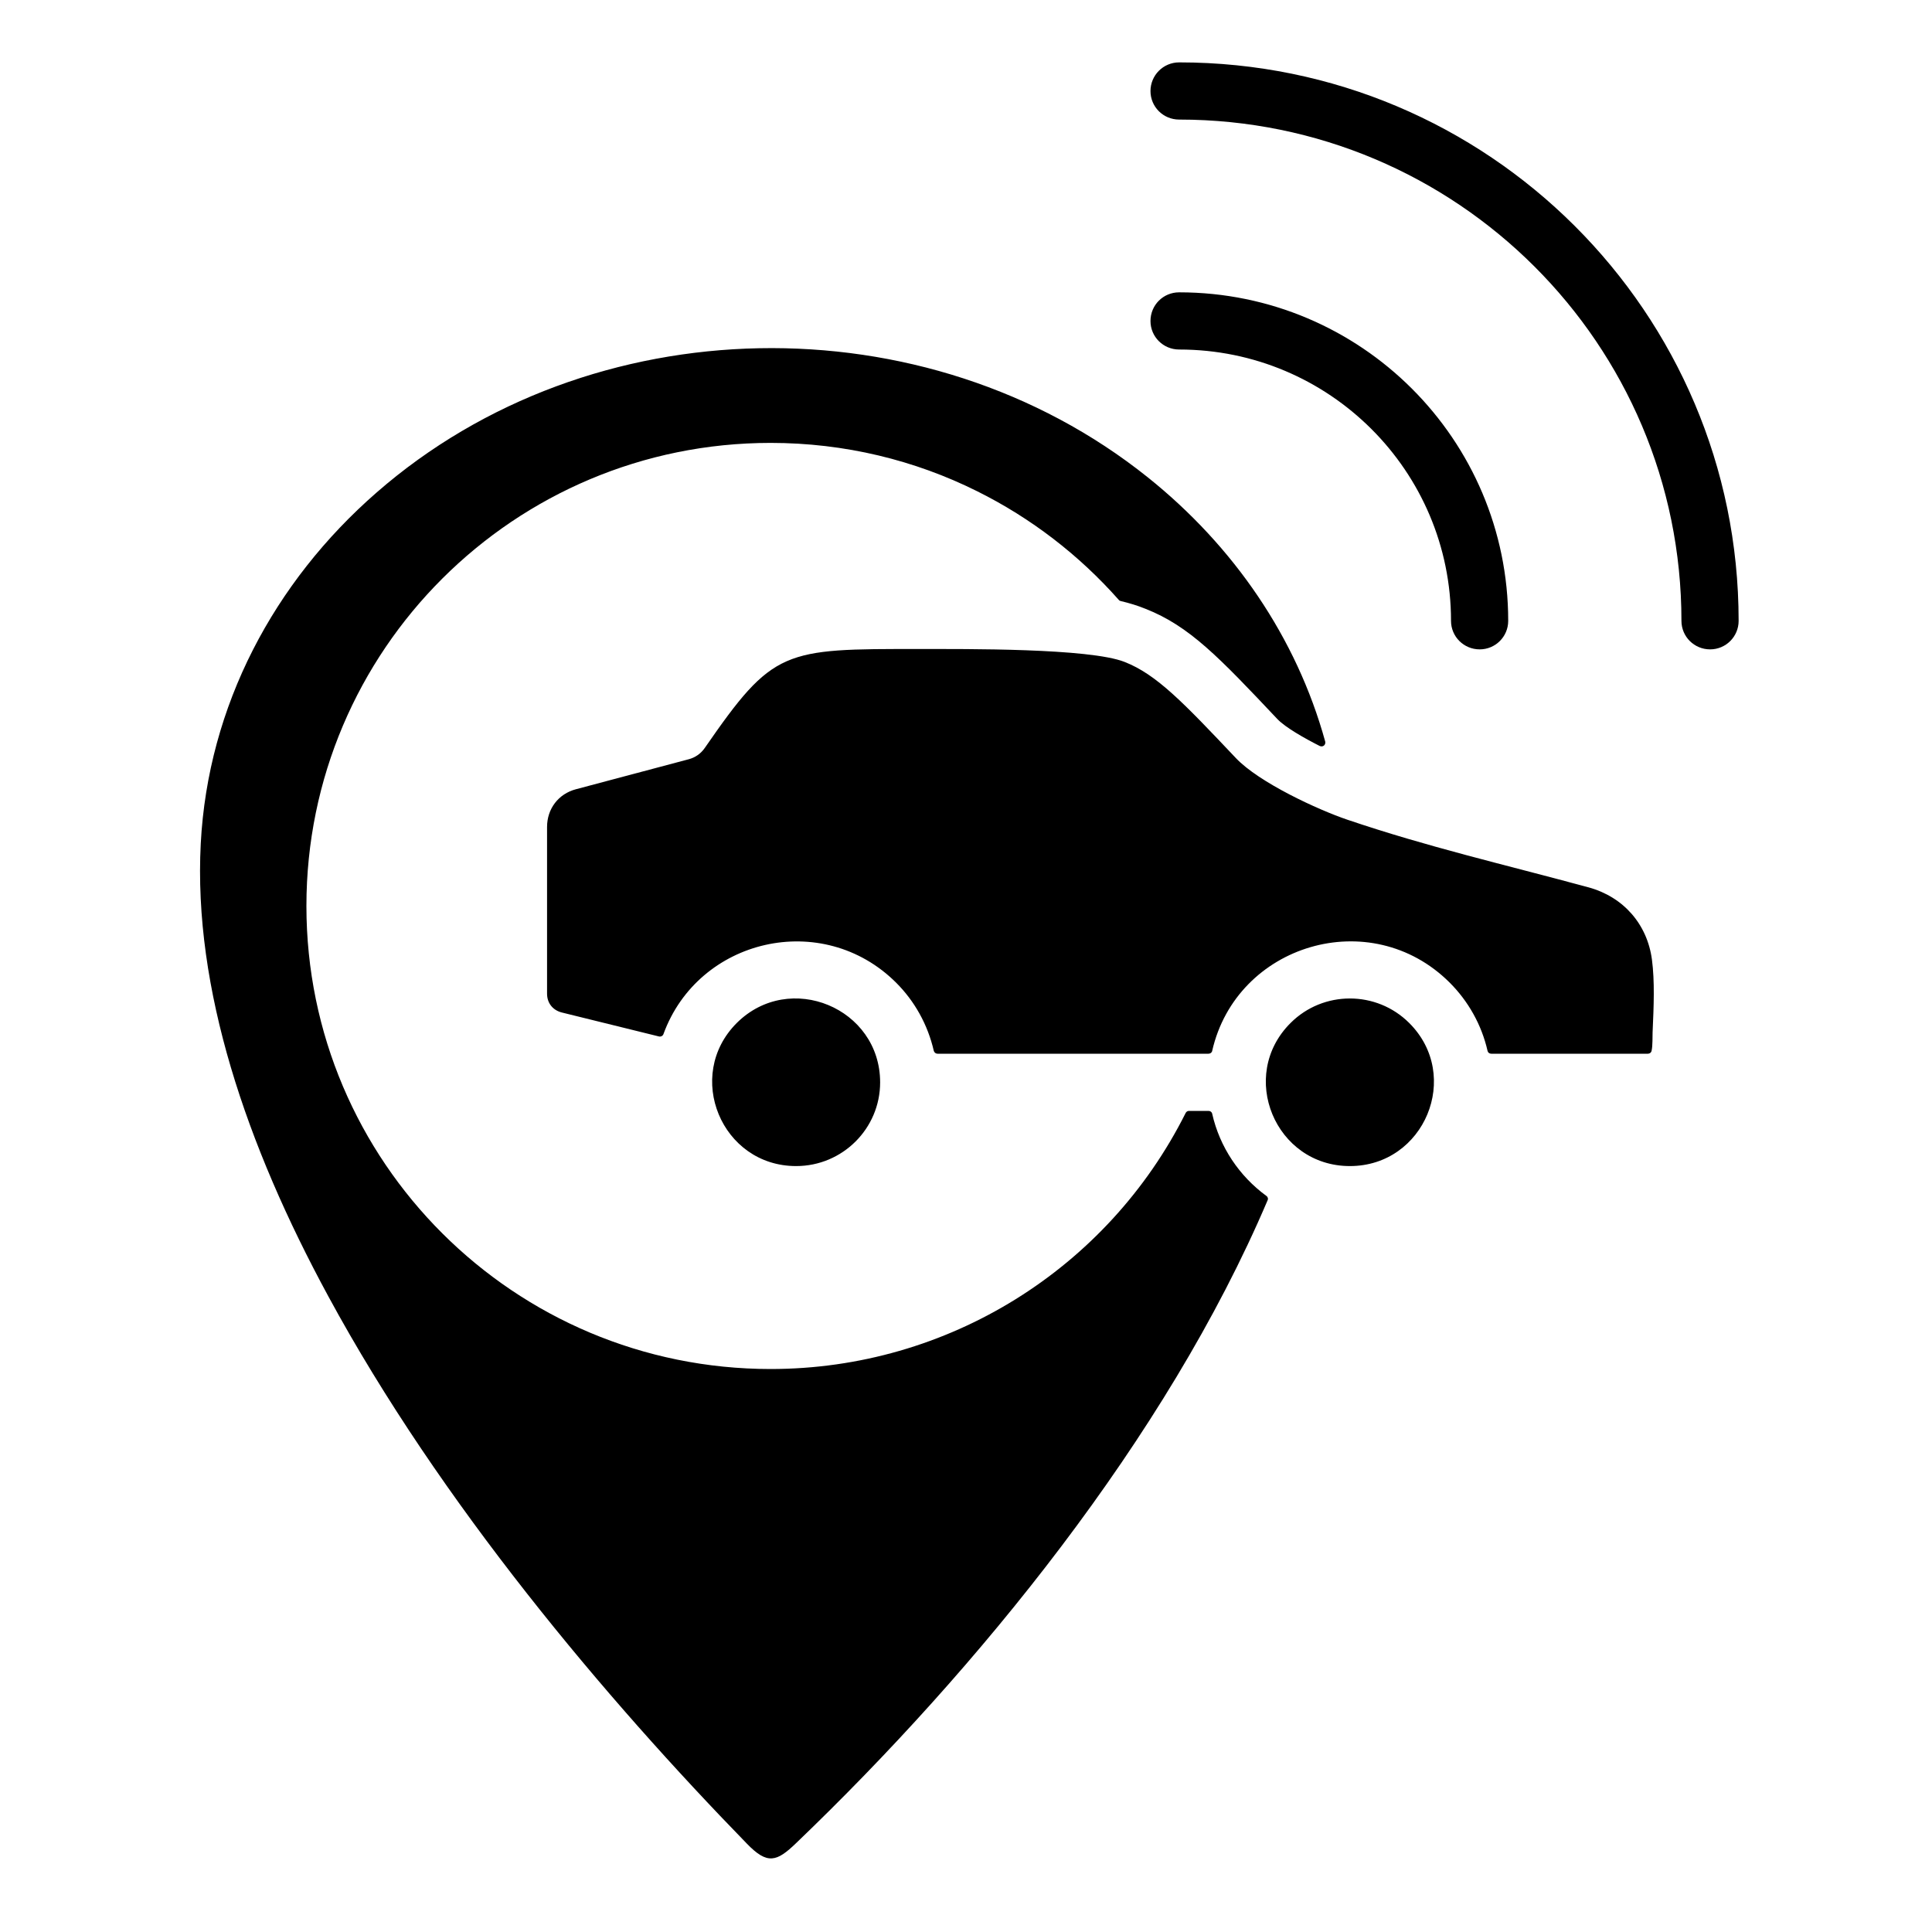 <svg xmlns="http://www.w3.org/2000/svg" xmlns:xlink="http://www.w3.org/1999/xlink" width="60" zoomAndPan="magnify" viewBox="0 0 45 45" height="60" preserveAspectRatio="xMidYMid meet" version="1.2"><defs><clipPath id="bf9fa63de6"><path d="M 4.5 1.449 L 40.5 1.449 L 40.5 43.449 L 4.5 43.449 Z M 4.5 1.449 "/></clipPath></defs><g id="7c53bd7b38"><g clip-rule="nonzero" clip-path="url(#bf9fa63de6)"><path style=" stroke:none;fill-rule:evenodd;fill:#000000;fill-opacity:1;" d="M 27.465 8.141 C 27.094 8.141 26.797 7.844 26.797 7.477 C 26.797 7.105 27.094 6.809 27.465 6.809 C 31.695 6.809 35.129 10.234 35.129 14.461 C 35.129 14.828 34.832 15.125 34.465 15.125 C 34.094 15.125 33.797 14.828 33.797 14.461 C 33.797 10.969 30.961 8.141 27.465 8.141 Z M 30.059 23.828 C 28.828 25.055 29.703 27.16 31.441 27.16 C 33.18 27.16 34.055 25.055 32.824 23.828 C 32.062 23.066 30.82 23.066 30.059 23.828 Z M 20.5 25.211 C 20.5 23.477 18.391 22.602 17.16 23.828 C 15.934 25.055 16.805 27.16 18.543 27.16 C 19.625 27.16 20.5 26.285 20.5 25.211 Z M 28.785 17.656 C 27.562 16.363 26.941 15.711 26.195 15.418 C 25.375 15.094 22.473 15.117 21.422 15.117 C 18.238 15.113 18.012 15.113 16.418 17.418 C 16.324 17.555 16.191 17.645 16.043 17.684 L 13.414 18.383 C 13.004 18.492 12.742 18.84 12.742 19.262 L 12.742 23.145 C 12.742 23.359 12.871 23.527 13.082 23.582 L 15.348 24.141 C 15.391 24.152 15.438 24.129 15.453 24.086 C 16.266 21.855 19.156 21.18 20.871 22.887 C 21.301 23.316 21.609 23.863 21.75 24.477 C 21.762 24.516 21.797 24.543 21.836 24.543 L 28.148 24.543 C 28.191 24.543 28.227 24.516 28.234 24.477 C 28.801 21.992 31.926 21.051 33.766 22.887 C 34.195 23.316 34.508 23.863 34.648 24.477 C 34.656 24.516 34.691 24.543 34.734 24.543 L 38.383 24.543 C 38.426 24.543 38.461 24.516 38.469 24.473 C 38.496 24.352 38.488 24.129 38.492 24.047 C 38.52 23.426 38.543 22.855 38.477 22.352 C 38.367 21.523 37.812 20.891 37 20.668 C 34.98 20.121 33.266 19.73 31.387 19.094 C 30.703 18.863 29.324 18.227 28.785 17.656 Z M 30.867 17.273 C 30.199 14.852 28.734 12.719 26.738 11.121 C 21.562 6.977 13.754 7.121 8.77 11.473 C 6.383 13.555 4.844 16.438 4.676 19.648 C 4.5 23.023 5.734 26.668 7.648 30.195 C 10.254 35.004 14.113 39.57 17.395 42.941 C 17.875 43.438 18.09 43.367 18.547 42.926 C 22.75 38.898 27.164 33.5 29.523 27.961 C 29.543 27.922 29.531 27.879 29.496 27.855 C 28.867 27.395 28.41 26.719 28.234 25.941 C 28.227 25.902 28.191 25.875 28.148 25.875 L 27.695 25.875 C 27.664 25.875 27.633 25.891 27.617 25.922 C 25.801 29.547 22.082 31.887 17.949 31.887 C 11.977 31.887 7.137 27.059 7.137 21.102 C 7.137 15.145 11.977 10.316 17.949 10.316 C 19.676 10.316 21.309 10.719 22.758 11.441 C 24.016 12.066 25.137 12.93 26.059 13.973 C 26.07 13.988 26.086 13.996 26.105 14 C 26.305 14.047 26.496 14.105 26.68 14.18 C 27.703 14.582 28.395 15.309 29.754 16.75 C 29.941 16.945 30.383 17.195 30.738 17.375 C 30.773 17.391 30.809 17.387 30.836 17.367 C 30.863 17.344 30.875 17.309 30.867 17.273 Z M 27.465 2.785 C 33.926 2.785 39.164 8.012 39.164 14.461 C 39.164 14.828 39.461 15.125 39.832 15.125 C 40.199 15.125 40.496 14.828 40.496 14.461 C 40.496 7.277 34.66 1.453 27.465 1.453 C 27.094 1.453 26.797 1.754 26.797 2.121 C 26.797 2.488 27.094 2.785 27.465 2.785 Z M 27.465 2.785 "/></g><g style="fill:#000000;fill-opacity:1;"><g transform="translate(18.822, 36)"><path style="stroke:none" d="M 0.828 0.031 C 0.723 0.031 0.629 0.008 0.547 -0.031 C 0.473 -0.07 0.414 -0.129 0.375 -0.203 C 0.332 -0.285 0.312 -0.375 0.312 -0.469 C 0.312 -0.562 0.332 -0.645 0.375 -0.719 C 0.414 -0.789 0.473 -0.848 0.547 -0.891 C 0.629 -0.93 0.723 -0.953 0.828 -0.953 C 0.93 -0.953 1.02 -0.93 1.094 -0.891 C 1.176 -0.848 1.238 -0.789 1.281 -0.719 C 1.32 -0.645 1.344 -0.562 1.344 -0.469 C 1.344 -0.32 1.297 -0.203 1.203 -0.109 C 1.109 -0.016 0.984 0.031 0.828 0.031 Z M 0.828 0.031 "/></g></g></g></svg>